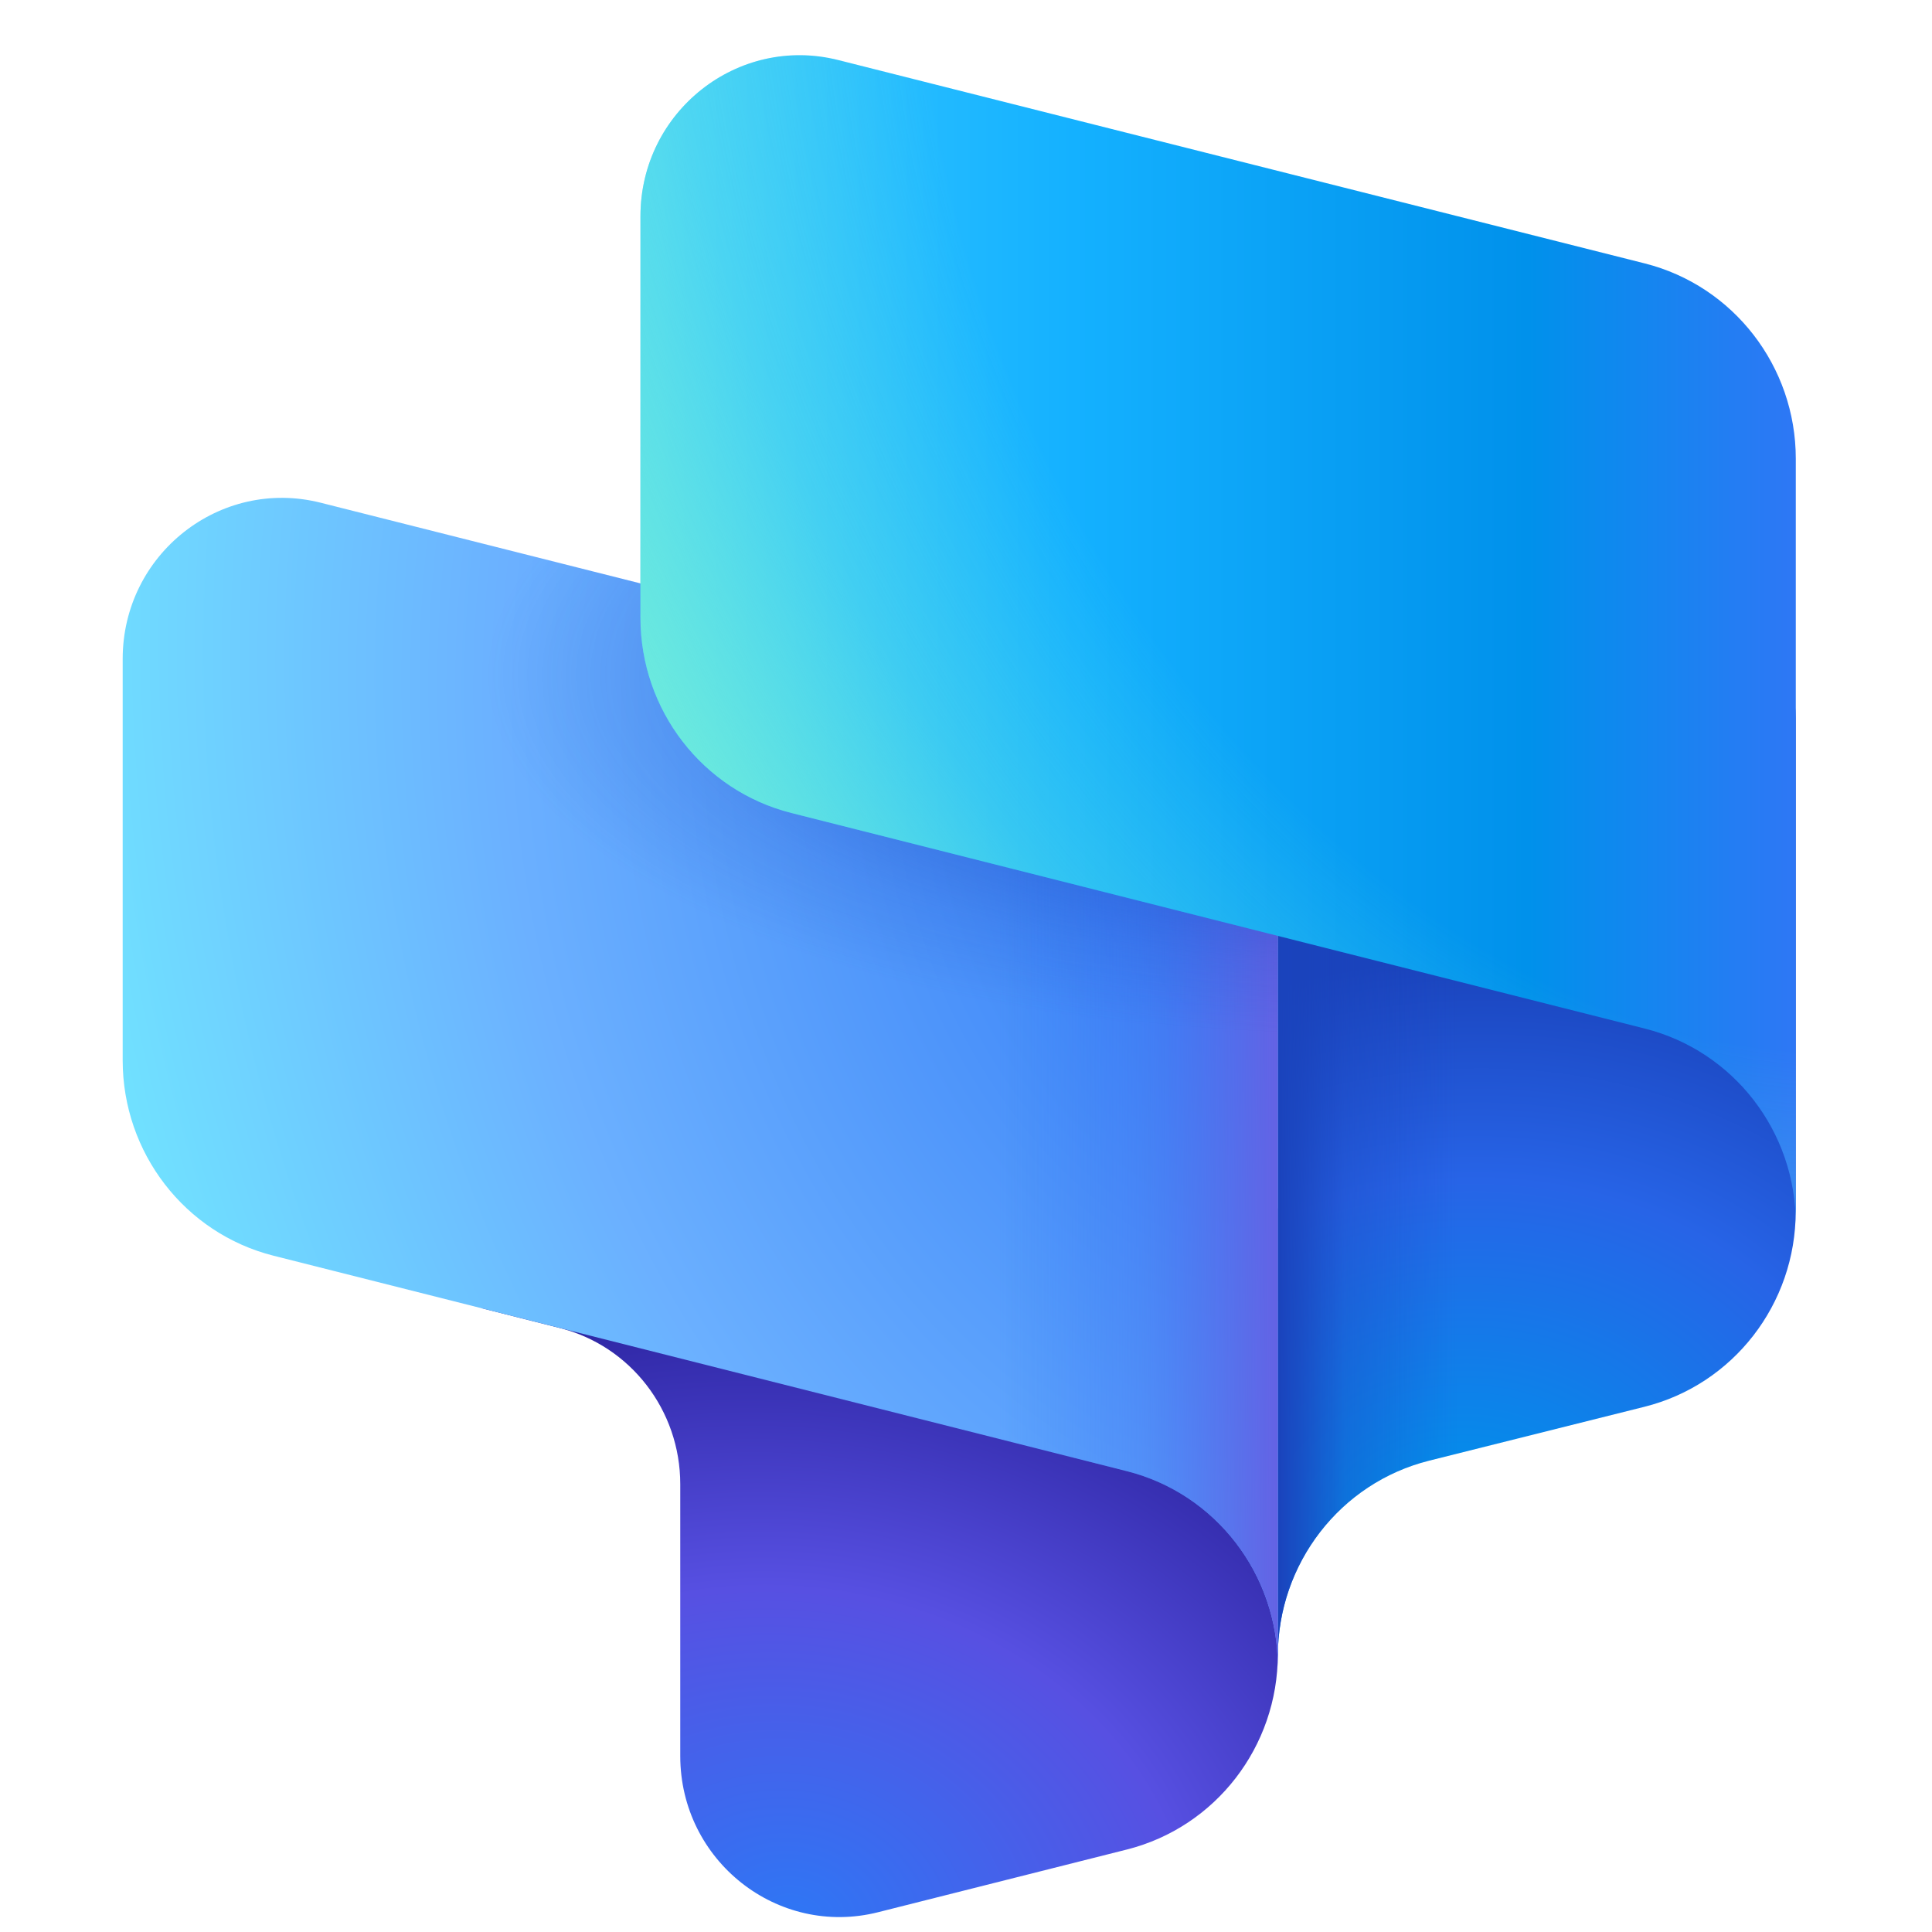 <svg width="20" height="20" viewBox="0 0 20 20" fill="none" xmlns="http://www.w3.org/2000/svg">
<path d="M13.228 12.498V17.125C13.228 18.081 12.584 18.914 11.666 19.146L9.091 19.795C8.05 20.058 7.042 19.262 7.042 18.178V15.364C7.042 14.599 6.527 13.932 5.793 13.747L4.98 13.541L13.228 12.508L13.228 12.498Z" fill="url(#paint0_radial_15614_7139)"/>
<path d="M17.052 6.222C17.833 6.025 18.589 6.621 18.589 7.435V12.541C18.589 13.499 17.943 14.333 17.023 14.563L14.794 15.121C13.874 15.351 13.228 16.186 13.228 17.143V17.18V7.188L17.052 6.222Z" fill="url(#paint1_radial_15614_7139)"/>
<path d="M17.052 6.222C17.833 6.025 18.589 6.621 18.589 7.435V12.541C18.589 13.499 17.943 14.333 17.023 14.563L14.794 15.121C13.874 15.351 13.228 16.186 13.228 17.143V17.18V7.188L17.052 6.222Z" fill="url(#paint2_linear_15614_7139)"/>
<path d="M11.667 15.23C12.585 15.462 13.228 16.296 13.228 17.252V17.708L13.228 9.331C13.228 8.375 12.584 7.542 11.666 7.31L3.319 5.204C2.278 4.942 1.27 5.737 1.27 6.821V10.977C1.27 11.933 1.913 12.767 2.831 12.999L11.667 15.23Z" fill="url(#paint3_radial_15614_7139)"/>
<path d="M11.667 15.23C12.585 15.462 13.228 16.296 13.228 17.252V17.708L13.228 9.331C13.228 8.375 12.584 7.542 11.666 7.31L3.319 5.204C2.278 4.942 1.27 5.737 1.27 6.821V10.977C1.27 11.933 1.913 12.767 2.831 12.999L11.667 15.23Z" fill="url(#paint4_linear_15614_7139)"/>
<path d="M11.667 15.23C12.585 15.462 13.228 16.296 13.228 17.252V17.708L13.228 9.331C13.228 8.375 12.584 7.542 11.666 7.31L3.319 5.204C2.278 4.942 1.27 5.737 1.27 6.821V10.977C1.27 11.933 1.913 12.767 2.831 12.999L11.667 15.23Z" fill="url(#paint5_radial_15614_7139)"/>
<path d="M17.028 10.648C17.946 10.88 18.59 11.713 18.59 12.669V12.709V4.749C18.59 3.793 17.945 2.959 17.027 2.727L8.679 0.622C7.638 0.359 6.63 1.155 6.63 2.239V6.395C6.63 7.351 7.274 8.184 8.192 8.416L17.028 10.648Z" fill="url(#paint6_linear_15614_7139)"/>
<path d="M17.028 10.648C17.946 10.88 18.59 11.713 18.59 12.669V12.709V4.749C18.59 3.793 17.945 2.959 17.027 2.727L8.679 0.622C7.638 0.359 6.63 1.155 6.63 2.239V6.395C6.63 7.351 7.274 8.184 8.192 8.416L17.028 10.648Z" fill="url(#paint7_radial_15614_7139)"/>
<defs>
<radialGradient id="paint0_radial_15614_7139" cx="0" cy="0" r="1" gradientTransform="matrix(0.928 -6.146 7.449 1.148 8.176 19.896)" gradientUnits="userSpaceOnUse">
<stop stop-color="#2E77F5"/>
<stop offset="0.553" stop-color="#5750E2"/>
<stop offset="1" stop-color="#2F27A5"/>
</radialGradient>
<radialGradient id="paint1_radial_15614_7139" cx="0" cy="0" r="1" gradientTransform="matrix(-0.928 -6.146 6.984 -1.076 15.084 16.146)" gradientUnits="userSpaceOnUse">
<stop offset="0.096" stop-color="#0091EB"/>
<stop offset="0.63" stop-color="#2764E7"/>
<stop offset="1" stop-color="#1A43BC"/>
</radialGradient>
<linearGradient id="paint2_linear_15614_7139" x1="13.228" y1="14.167" x2="15.084" y2="14.167" gradientUnits="userSpaceOnUse">
<stop stop-color="#1A43BC"/>
<stop offset="0.375" stop-color="#1A43BC" stop-opacity="0.332"/>
<stop offset="1" stop-color="#1A43BC" stop-opacity="0"/>
</linearGradient>
<radialGradient id="paint3_radial_15614_7139" cx="0" cy="0" r="1" gradientTransform="matrix(-11.649 3.542 -4.481 -15.049 13.228 8.437)" gradientUnits="userSpaceOnUse">
<stop stop-color="#2E77F5"/>
<stop offset="0.643" stop-color="#6BB0FF"/>
<stop offset="1" stop-color="#70E0FF"/>
</radialGradient>
<linearGradient id="paint4_linear_15614_7139" x1="13.228" y1="12.916" x2="10.342" y2="12.916" gradientUnits="userSpaceOnUse">
<stop stop-color="#6462E4"/>
<stop offset="0.476" stop-color="#426FEF" stop-opacity="0.367"/>
<stop offset="1" stop-color="#2E77F5" stop-opacity="0"/>
</linearGradient>
<radialGradient id="paint5_radial_15614_7139" cx="0" cy="0" r="1" gradientUnits="userSpaceOnUse" gradientTransform="translate(14.053 6.979) rotate(90) scale(3.75 9.017)">
<stop stop-color="#1A43BC"/>
<stop offset="0.801" stop-color="#1A43BC" stop-opacity="0.14"/>
<stop offset="1" stop-color="#1A43BC" stop-opacity="0"/>
</radialGradient>
<linearGradient id="paint6_linear_15614_7139" x1="18.589" y1="8.877" x2="6.837" y2="8.877" gradientUnits="userSpaceOnUse">
<stop stop-color="#2E77F5"/>
<stop offset="0.236" stop-color="#0091EB"/>
<stop offset="0.636" stop-color="#14B1FF"/>
<stop offset="1" stop-color="#3DCBFF"/>
</linearGradient>
<radialGradient id="paint7_radial_15614_7139" cx="0" cy="0" r="1" gradientTransform="matrix(-10.928 6.146 -8.569 -15.556 16.837 1.98)" gradientUnits="userSpaceOnUse">
<stop offset="0.527" stop-color="#78F2D4" stop-opacity="0"/>
<stop offset="0.719" stop-color="#78F2D4" stop-opacity="0.303"/>
<stop offset="1" stop-color="#78F2D4"/>
</radialGradient>
</defs>
</svg>
